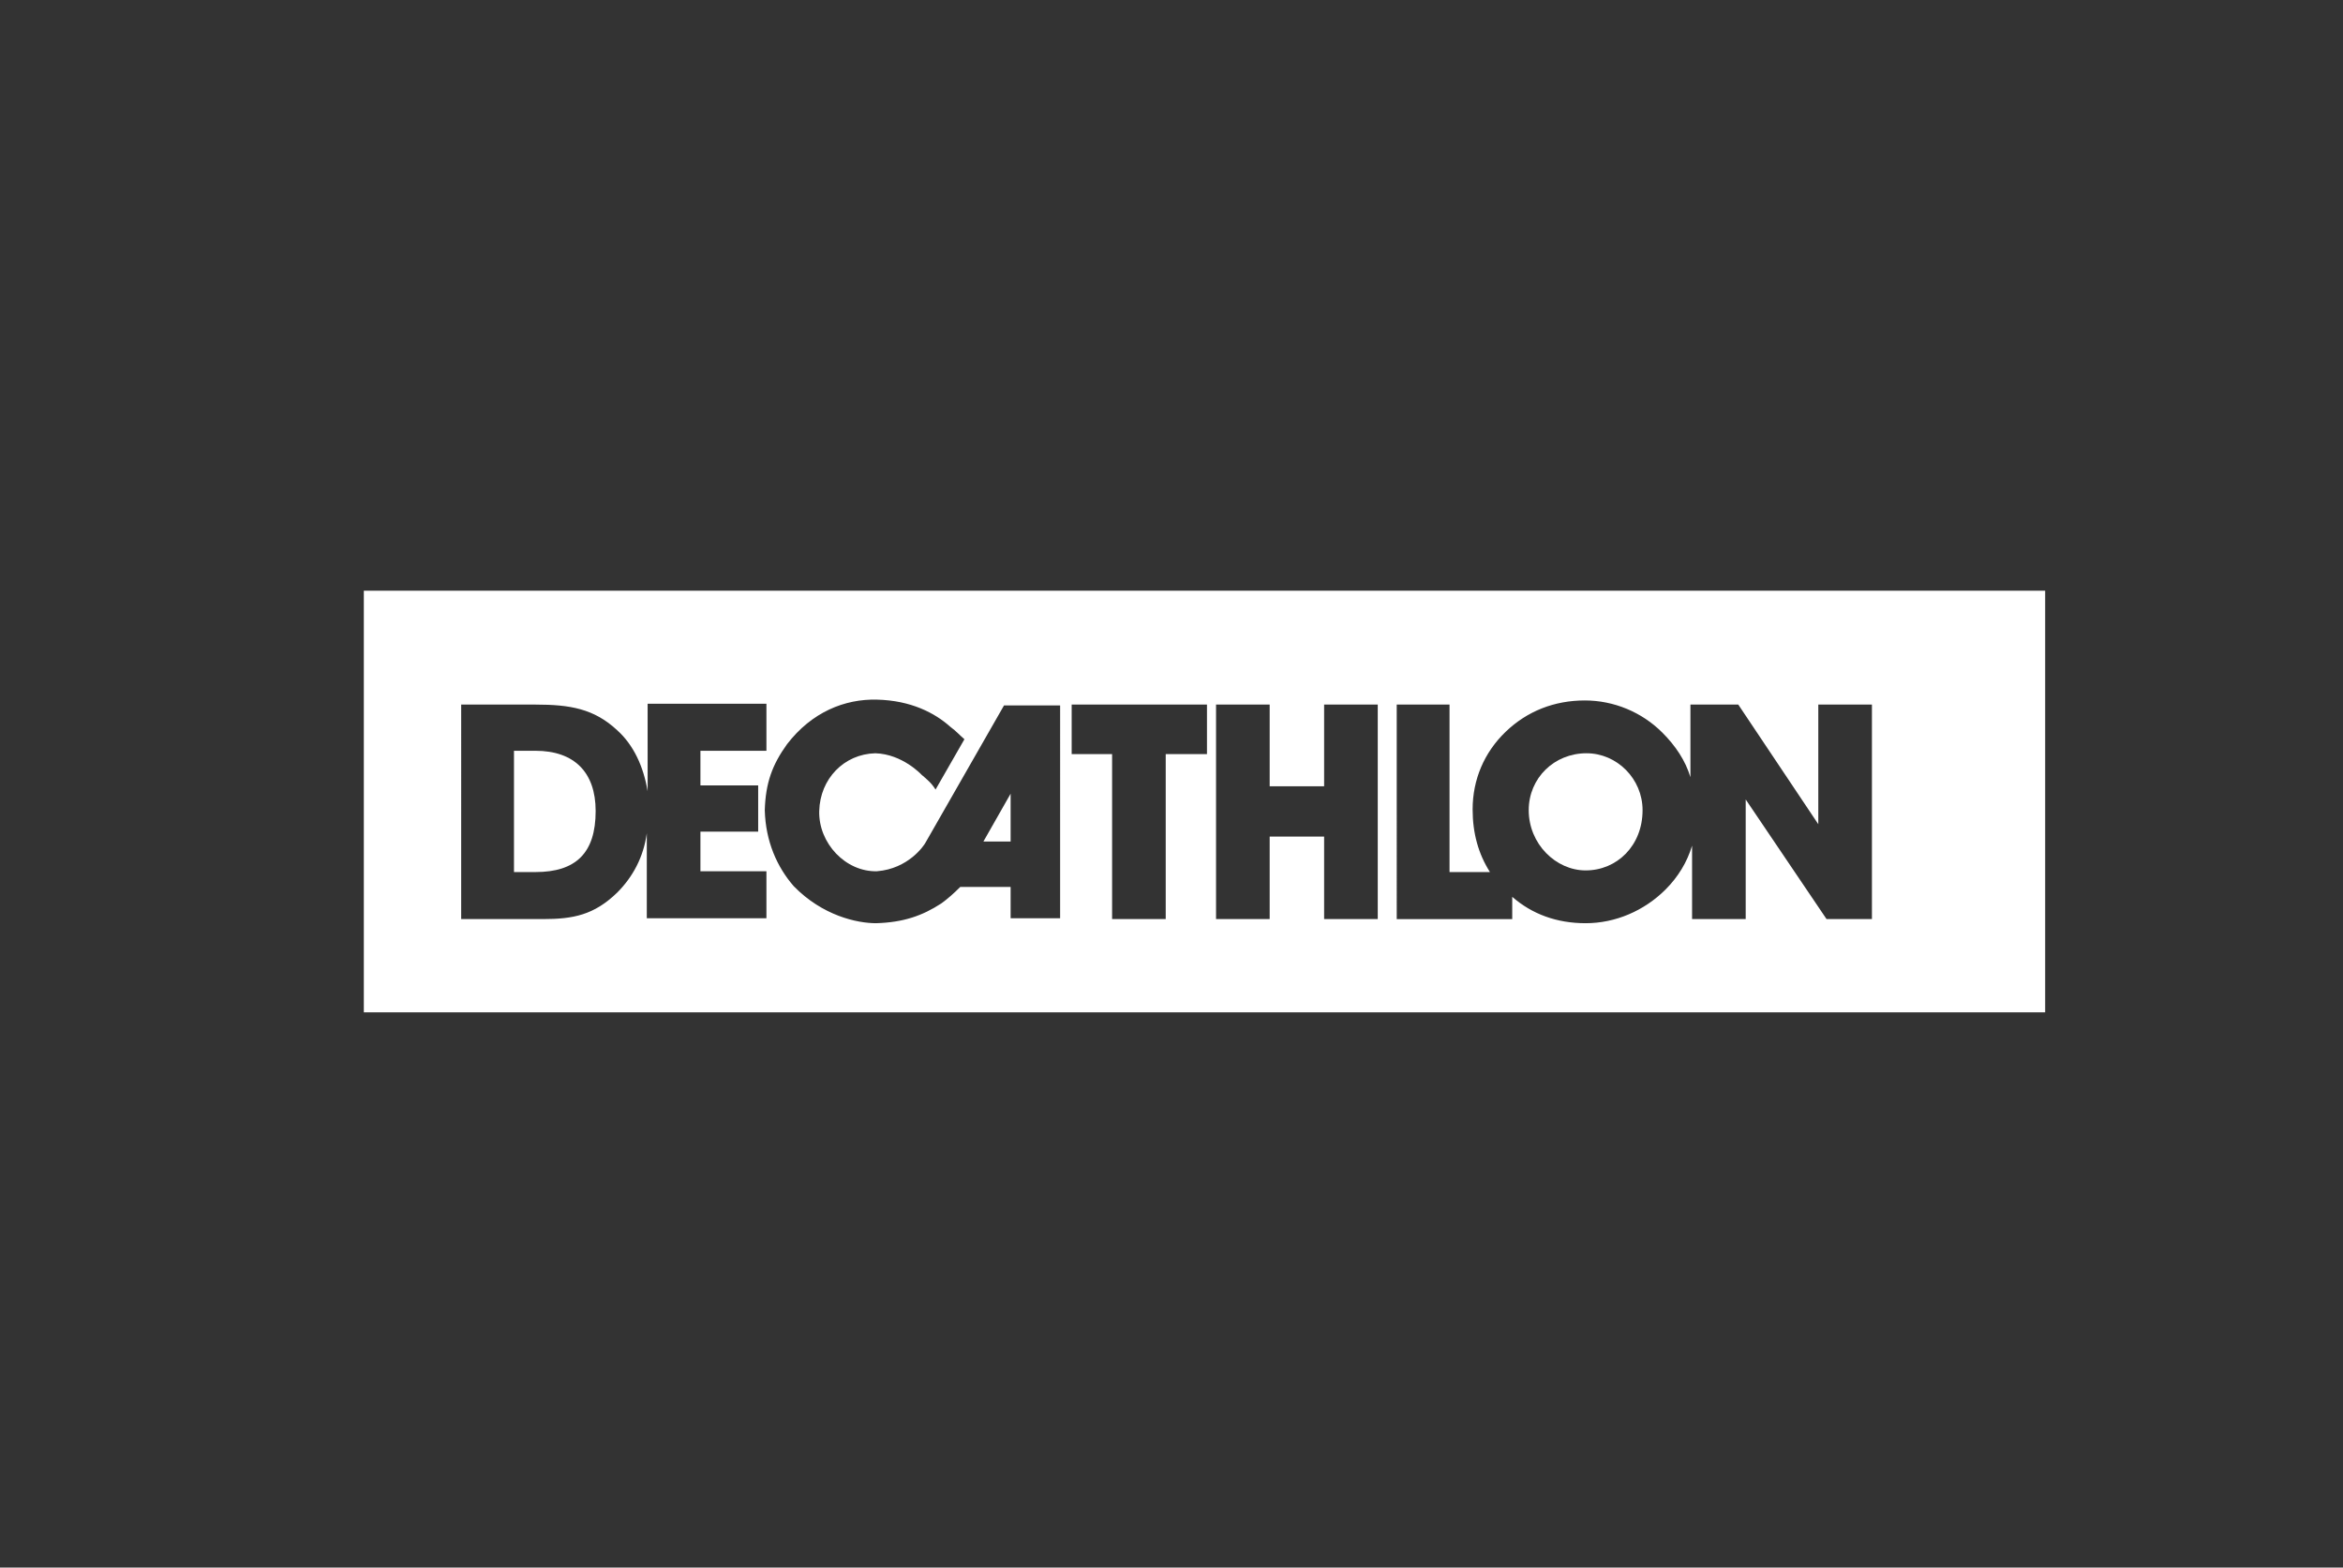 <?xml version="1.0" encoding="utf-8"?>
<!-- Generator: Adobe Illustrator 25.3.1, SVG Export Plug-In . SVG Version: 6.00 Build 0)  -->
<svg version="1.1"
	 id="svg3156" inkscape:version="0.48.4 r9939" sodipodi:docname="Neues Dokument 4" xmlns:cc="http://creativecommons.org/ns#" xmlns:dc="http://purl.org/dc/elements/1.1/" xmlns:inkscape="http://www.inkscape.org/namespaces/inkscape" xmlns:rdf="http://www.w3.org/1999/02/22-rdf-syntax-ns#" xmlns:sodipodi="http://sodipodi.sourceforge.net/DTD/sodipodi-0.dtd" xmlns:svg="http://www.w3.org/2000/svg"
	 xmlns="http://www.w3.org/2000/svg" xmlns:xlink="http://www.w3.org/1999/xlink" x="0px" y="0px" viewBox="0 0 284 190"
	 style="enable-background:new 0 0 284 190;" xml:space="preserve">
<rect x="0" y="0" width="284" height="190" fill="#333333" stroke="none"/>
<style type="text/css">
	.st0{fill:#FFFFFF;}
</style>
<g id="Ebene_3">
</g>
<g>
	<polygon class="st0" points="122.5,102 122.5,96.2 119.2,102 	"/>
	<path class="st0" d="M192.3,91.3c-3.9,0-7,3-7,6.9c0,4.1,3.3,7.3,6.9,7.3c3.8,0,6.9-3,6.9-7.3C199.1,94.4,196,91.3,192.3,91.3z"/>
	<path class="st0" d="M64.9,91h-2.6v14.7h2.6c4.9,0,7.3-2.3,7.3-7.4C72.2,93.6,69.6,91,64.9,91z"/>
	<path class="st0" d="M44.1,71.6v51.1h203.8V71.6H44.1z M92.8,111.3H78.4V101c-0.4,2.9-1.7,5.3-3.6,7.2c-2.8,2.7-5.3,3.2-9,3.2h-9.9
		V85.4h9c4.2,0,7.1,0.5,9.9,3.1c2,1.8,3.2,4.4,3.7,7.4V85.3h14.4V91h-8v4.2h7v5.6h-7v4.8h8V111.3z M128.7,111.3h-6.2v-3.8h-6.1
		c-0.8,0.8-1.6,1.5-2.3,2c-2.3,1.5-4.6,2.3-7.9,2.4c-2.3,0-6.5-0.9-10-4.5c-2-2.3-3.4-5.4-3.5-9.2c0.1-3.3,0.9-5.5,2.7-8
		c3-3.9,7-5.5,10.9-5.4c4.1,0.1,7,1.6,8.9,3.3c0.8,0.6,1,0.9,1.7,1.5l-3.5,6.1c-0.5-0.8-1-1.2-1.7-1.8c0,0-2.3-2.5-5.6-2.6
		c-3.8,0.1-6.7,3.1-6.8,7c-0.1,3.9,3.2,7.4,7,7.3c3.8-0.3,5.7-3.1,5.9-3.5l9.5-16.6h6.8V111.3z M146.3,91.4h-5v20h-6.5v-20h-4.9v-6
		h16.4V91.4z M167,111.4h-6.5v-10h-6.6v10h-6.5V85.4h6.5v9.9h6.6v-9.9h6.5V111.4z M227.1,111.4h-5.7l-9.8-14.5v14.5h-6.5v-8.9
		c-0.6,2-1.7,3.8-3.2,5.3c-2.6,2.6-6.1,4.1-9.7,4.1c-3.5,0-6.5-1.1-8.9-3.2v2.7h-14V85.4h6.4v20.3h4.9c-1.4-2.2-2.1-4.7-2.1-7.6
		c0-3.6,1.4-6.9,4-9.4c2.6-2.5,5.9-3.8,9.6-3.8c3.5,0,6.9,1.4,9.4,3.9c1.6,1.6,2.8,3.4,3.4,5.4v-8.8h5.8l9.7,14.5V85.4h6.5V111.4z"
		/>
</g>
</svg>
